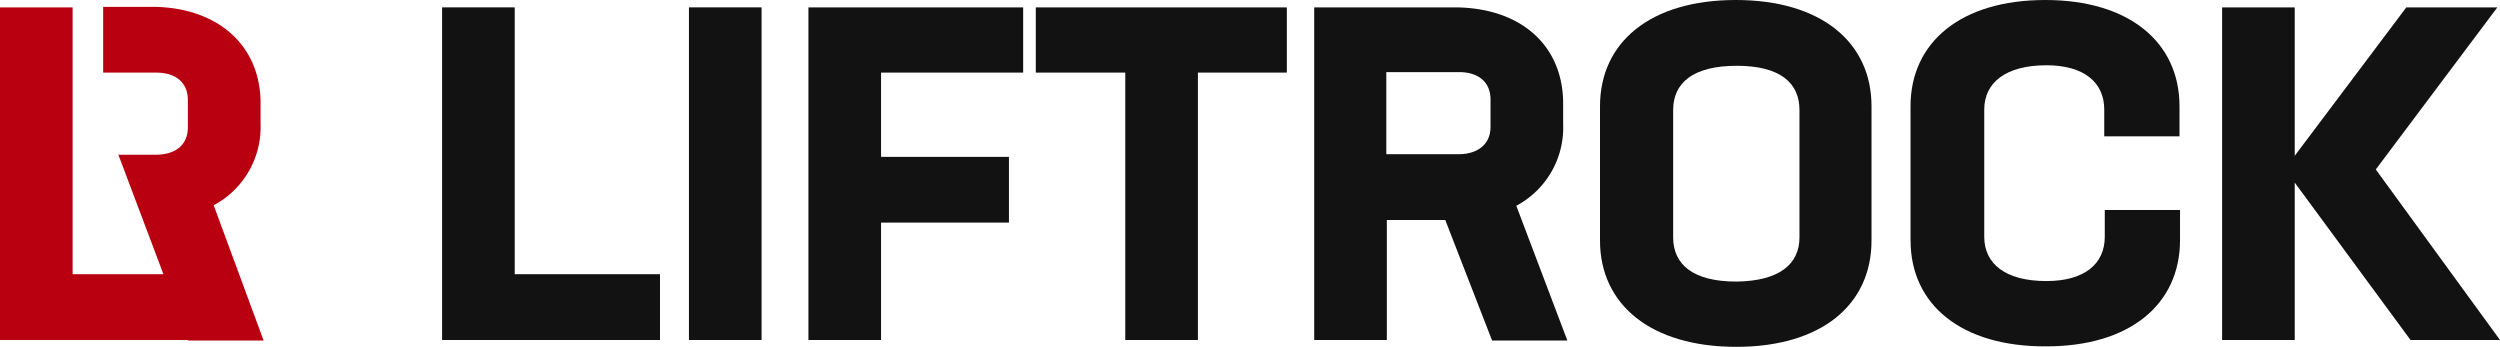 <?xml version="1.0" encoding="UTF-8"?>
<svg xmlns="http://www.w3.org/2000/svg" xmlns:xlink="http://www.w3.org/1999/xlink" width="254.124" height="35.256" viewBox="0 0 254.124 35.256">
  <defs>
    <clipPath id="clip-path">
      <rect id="Rectangle_192" data-name="Rectangle 192" width="254.124" height="35.256" fill="none"></rect>
    </clipPath>
  </defs>
  <g id="Group_444" data-name="Group 444" transform="translate(-762.438 -3871.872)">
    <path id="Path_72" data-name="Path 72" d="M106.149,28.524v6.687H84V1.4h7.383V28.524Z" transform="translate(723.377 3871.221)" fill="#121212"></path>
    <rect id="Rectangle_191" data-name="Rectangle 191" width="7.383" height="33.812" transform="translate(832.469 3872.621)" fill="#121212"></rect>
    <path id="Path_73" data-name="Path 73" d="M160.983,8.034v8.56h13v6.687h-13v11.93H153.6V1.4h21.828V8.034Z" transform="translate(691.014 3871.221)" fill="#121212"></path>
    <path id="Path_74" data-name="Path 74" d="M222.319,8.034h-9.041V35.212h-7.383V8.034H196.8V1.4h25.519Z" transform="translate(670.926 3871.221)" fill="#121212"></path>
    <g id="Group_442" data-name="Group 442" transform="translate(762.438 3871.872)">
      <g id="Group_441" data-name="Group 441" clip-path="url(#clip-path)">
        <path id="Path_75" data-name="Path 75" d="M257.029,16.326h7.329c1.979,0,3.264-1.016,3.264-2.782V10.762c0-1.765-1.231-2.782-3.21-2.782h-7.383Zm5.992,6.687h-5.939v12.2H249.7V1.4h14.231c6.687,0,11.074,3.8,11.074,9.79v2.086a9,9,0,0,1-4.762,8.292l5.19,13.7h-7.65Z" transform="translate(-116.111 -0.651)" fill="#121212"></path>
        <path id="Path_76" data-name="Path 76" d="M324.276,24.128V11.181c0-2.728-1.926-4.494-6.366-4.494-4.494,0-6.473,1.765-6.473,4.494V24.128c0,2.728,1.98,4.494,6.42,4.494,4.44-.053,6.42-1.819,6.42-4.494M304,24.449V10.807C304,4.28,309.136,0,317.8,0s13.8,4.28,13.8,10.807V24.449c0,6.527-5.082,10.807-13.749,10.807S304,30.976,304,24.449" transform="translate(-141.361 0)" fill="#121212"></path>
        <path id="Path_77" data-name="Path 77" d="M363,24.449V10.807C363,4.28,368.136,0,376.7,0c8.506,0,13.642,4.28,13.642,10.807v3.049h-7.65V11.128c0-2.728-2.033-4.494-5.885-4.494-4.119,0-6.313,1.765-6.313,4.494V24.075c0,2.728,2.14,4.494,6.313,4.494,3.905,0,5.938-1.765,5.938-4.494V21.346h7.65V24.4c0,6.527-5.082,10.807-13.589,10.807-8.613.054-13.8-4.226-13.8-10.753" transform="translate(-168.796 0)" fill="#121212"></path>
        <path id="Path_78" data-name="Path 78" d="M440.925,1.4,429.583,16.487V1.4H422.2V35.212h7.383v-16l11.77,16h9.095L437.822,17.878,450.18,1.4Z" transform="translate(-196.324 -0.651)" fill="#121212"></path>
        <path id="Path_79" data-name="Path 79" d="M0,1.4V35.212H19.367l-2.514-6.687H7.383V1.4Z" transform="translate(0 -0.651)" fill="#b80011"></path>
        <path id="Path_80" data-name="Path 80" d="M30.835,21.469A9,9,0,0,0,35.6,13.177V11.09c0-5.938-4.44-9.79-11.074-9.79H19.6V7.987H25c1.979,0,3.21,1.016,3.21,2.782v2.782c0,1.765-1.23,2.782-3.263,2.782h-3.8l4.6,12.2,2.514,6.687h7.65Z" transform="translate(-9.114 -0.605)" fill="#b80011"></path>
      </g>
    </g>
  </g>
</svg>
